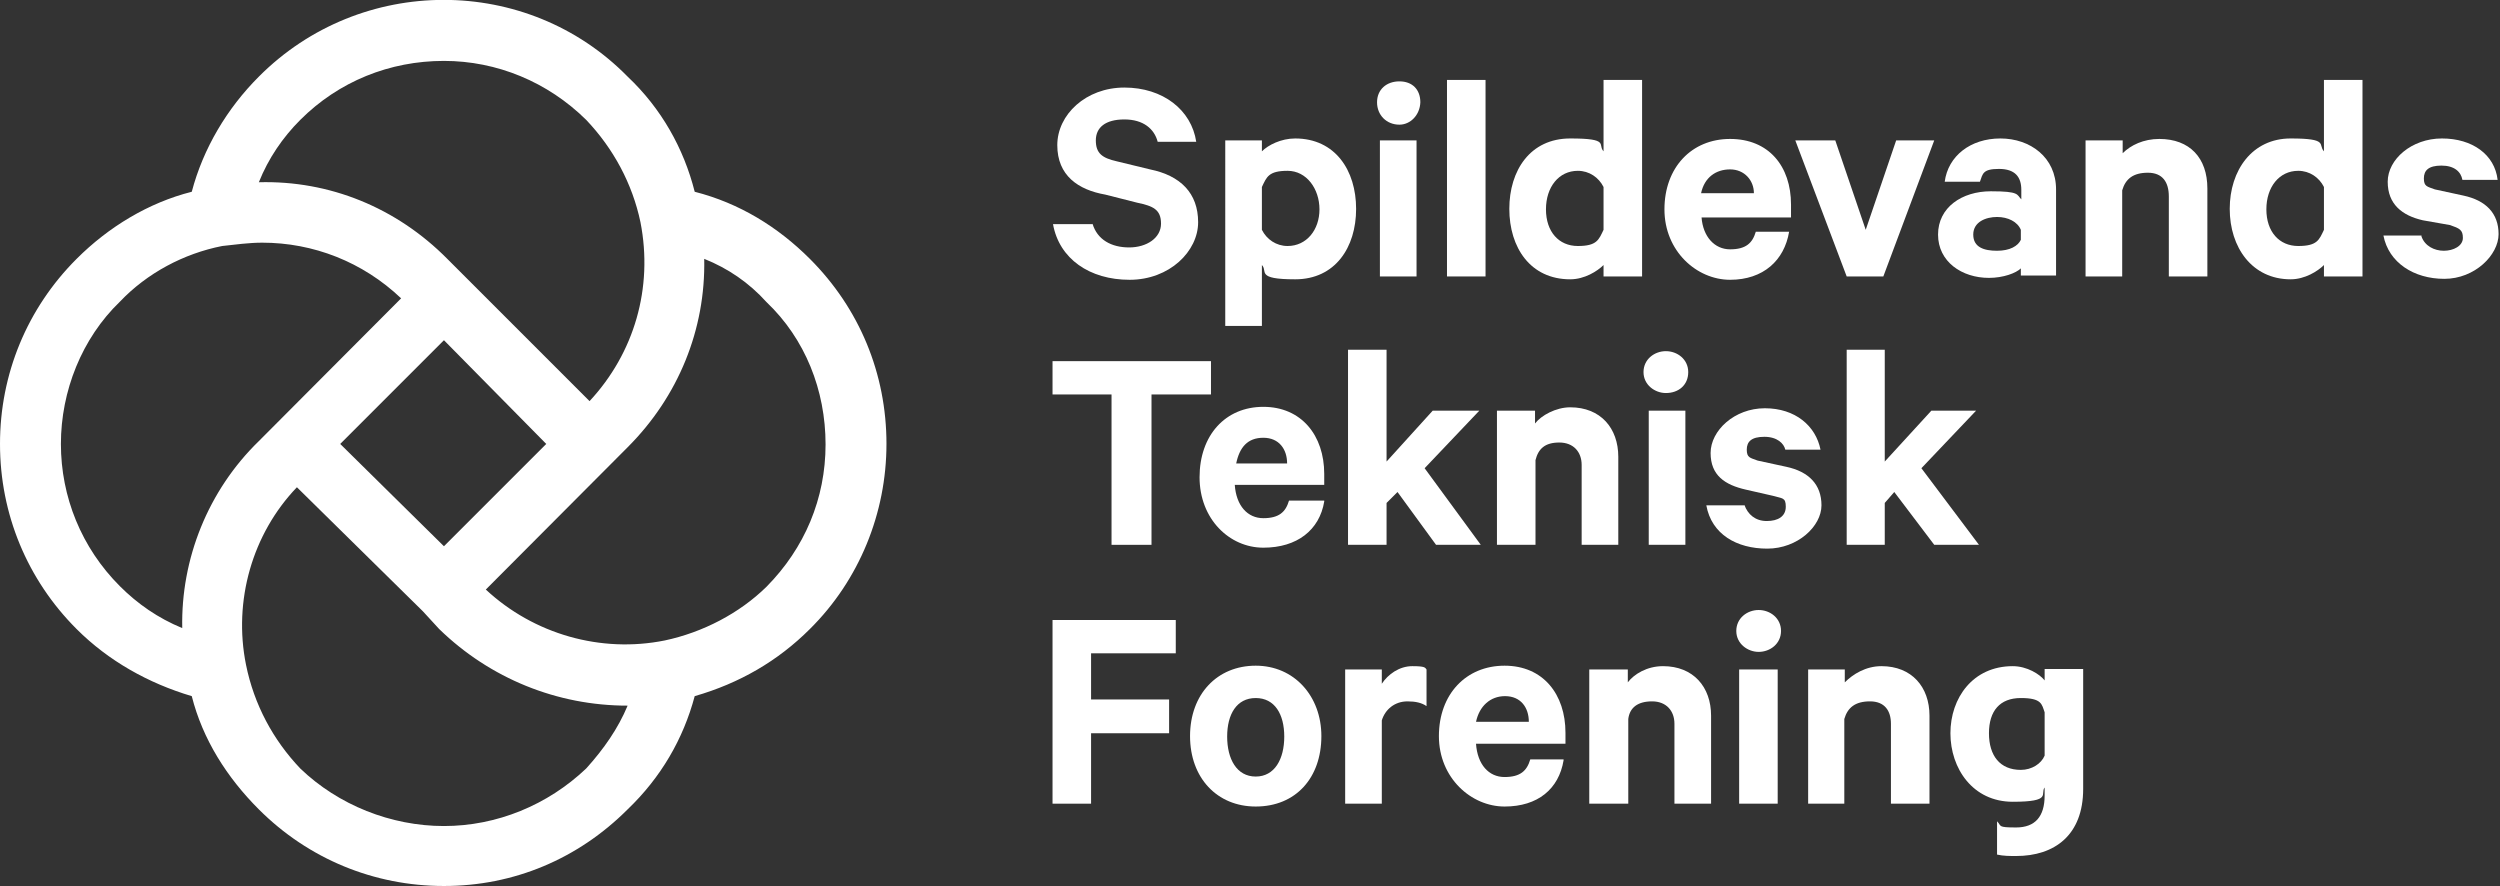<?xml version="1.0" encoding="UTF-8"?>
<svg id="Layer_1" data-name="Layer 1" xmlns="http://www.w3.org/2000/svg" version="1.1" viewBox="0 0 525.4 186.3">
  <rect x="0" y="0" width="525.4" height="186.3" fill="#333333" stroke="none"/>
  <defs>
    <style>
      .cls-1 {
        fill: #fff;
        stroke-width: 0px;
      }
    </style>
  </defs>
  <path class="cls-1" d="M229.6,47c1,3.4,4,5,7.7,5s6.7-2,6.7-5-1.7-3.7-5-4.4l-6.7-1.7c-5.7-1-10.1-4-10.1-10.4s6-12.1,14.1-12.1,14.1,4.7,15.1,11.4h-8.1c-.7-2.7-3-4.7-7-4.7s-6,1.7-6,4.4,1.3,3.7,4.4,4.4l7,1.7c6.4,1.3,10.1,5,10.1,11.1s-6,12.1-14.4,12.1-14.8-4.4-16.1-11.7h8.3Z"/>
  <path class="cls-1" d="M265.2,68.5h-7.7V29.5h7.7v2.3c1.3-1.3,4-2.7,7-2.7,8.4,0,12.8,6.7,12.8,14.8s-4.4,14.8-12.8,14.8-5.7-1.7-7-3v12.8ZM265.2,48.3c1,2,3,3.4,5.4,3.4,4,0,6.7-3.4,6.7-7.7s-2.7-8.1-6.7-8.1-4.4,1.3-5.4,3.4v9Z"/>
  <path class="cls-1" d="M294.1,26.2c-2.7,0-4.7-2-4.7-4.7s2-4.4,4.7-4.4,4.4,1.7,4.4,4.4c-.1,2.7-2.1,4.7-4.4,4.7ZM297.8,58.1h-7.8v-28.6h7.7v28.6h0Z"/>
  <rect class="cls-1" x="304.1" y="16.8" width="8.1" height="41.3"/>
  <path class="cls-1" d="M337,55.7c-1.3,1.3-4,3-7,3-8.4,0-12.8-6.7-12.8-14.8s4.4-14.8,12.8-14.8,5.7,1.3,7,2.7v-15h8.1v41.3h-8.1v-2.4ZM337,39.3c-1-2-3-3.4-5.4-3.4-4,0-6.7,3.4-6.7,8.1s2.7,7.7,6.7,7.7,4.4-1.3,5.4-3.4v-9Z"/>
  <path class="cls-1" d="M376,48.7c-1,6-5.4,10.1-12.4,10.1s-13.8-6-13.8-14.8,5.7-14.8,13.8-14.8,12.8,5.7,12.8,13.8v2.7h-18.8c.3,4,2.7,6.7,6,6.7s4.7-1.3,5.4-3.7c0,0,7,0,7,0ZM357.5,40.6h11.1c0-2.7-2-5-5-5s-5.4,1.7-6.1,5Z"/>
  <polygon class="cls-1" points="388.1 58.1 377.3 29.5 385.7 29.5 392.1 48.3 398.5 29.5 406.5 29.5 395.8 58.1 388.1 58.1"/>
  <path class="cls-1" d="M424.7,58.1v-1.7c-1,1-3.7,2-6.7,2-5.7,0-10.7-3.4-10.7-9.1s5-9.1,11.1-9.1,5.4.7,6.4,1.7v-2c0-2.7-1.3-4.4-4.7-4.4s-3.4,1-4,2.7h-7.4c.7-5.4,5.4-9.1,11.7-9.1s11.7,4,11.7,10.7v18.1h-7.4v.2ZM424.7,48.3c-.7-1.7-2.7-2.7-5-2.7s-5,1-5,3.7,2.3,3.4,5,3.4,4.4-1,5-2.3v-2.1Z"/>
  <path class="cls-1" d="M438.4,29.5h7.7v2.7c1.7-1.7,4.4-3,7.7-3,6.4,0,10.1,4,10.1,10.4v18.5h-8.1v-16.8c0-3-1.3-5-4.4-5s-4.7,1.3-5.4,3.7v18.1h-7.7v-28.6h0Z"/>
  <path class="cls-1" d="M488.4,55.7c-1.3,1.3-4,3-7,3-8.1,0-12.8-6.7-12.8-14.8s4.7-14.8,12.8-14.8,5.7,1.3,7,2.7v-15h8.1v41.3h-8.1v-2.4ZM488.4,39.3c-1-2-3-3.4-5.4-3.4-4,0-6.7,3.4-6.7,8.1s2.7,7.7,6.7,7.7,4.4-1.3,5.4-3.4v-9Z"/>
  <path class="cls-1" d="M508.9,49.7c.7,2,2.7,3,4.7,3s4-1,4-2.7-.7-2-2.7-2.7l-5.7-1c-4.4-1-7.4-3.4-7.4-8.1s5-9.1,11.4-9.1,11.1,3.4,11.7,8.7h-7.4c-.3-1.7-1.7-3-4.4-3s-3.7,1-3.7,2.7.7,1.7,2.3,2.3l6,1.3c4.7,1,7.4,3.7,7.4,8.1s-5,9.4-11.4,9.4-11.7-3.4-12.8-9.1h8v.2Z"/>
  <polygon class="cls-1" points="221.2 75.9 254.5 75.9 254.5 82.9 242 82.9 242 114.5 233.6 114.5 233.6 82.9 221.2 82.9 221.2 75.9"/>
  <path class="cls-1" d="M278.3,105.4c-1,6-5.7,9.7-12.8,9.7s-13.4-6-13.4-14.8,5.4-14.8,13.4-14.8,12.8,6,12.8,14.1v2.3h-18.8c.3,4.4,2.7,7,6,7s4.7-1.3,5.4-3.7h7.4v.2ZM259.8,97.4h10.7c0-3-1.7-5.4-5-5.4s-5,2-5.7,5.4Z"/>
  <polygon class="cls-1" points="293.7 103.4 291.4 105.7 291.4 114.5 283.3 114.5 283.3 73.5 291.4 73.5 291.4 97 301.1 86.3 310.9 86.3 299.4 98.4 311.2 114.5 301.8 114.5 293.7 103.4"/>
  <path class="cls-1" d="M314.5,86.3h8.1v2.7c1.3-1.7,4.4-3.4,7.4-3.4,6.4,0,10.1,4.4,10.1,10.4v18.5h-7.7v-16.8c0-2.7-1.7-4.7-4.7-4.7s-4.4,1.3-5,3.7v17.8h-8.1v-28.2h0Z"/>
  <path class="cls-1" d="M350.1,82.6c-2.3,0-4.7-1.7-4.7-4.4s2.3-4.4,4.7-4.4,4.7,1.7,4.7,4.4c0,2.7-2,4.4-4.7,4.4ZM354.2,114.5h-7.7v-28.2h7.7v28.2Z"/>
  <path class="cls-1" d="M366.6,106.1c.7,2,2.3,3.4,4.7,3.4s4-1,4-3-.7-1.7-2.7-2.3l-5.7-1.3c-4.4-1-7.4-3-7.4-7.7s5-9.4,11.4-9.4,10.7,3.7,11.7,8.7h-7.4c-.3-1.3-1.7-2.7-4.4-2.7s-3.7,1-3.7,2.7.7,1.7,2.3,2.3l6,1.3c4.7,1,7.4,3.7,7.4,8.1s-5,9.1-11.4,9.1-11.7-3-12.8-9.1h8Z"/>
  <polygon class="cls-1" points="398.1 103.4 396.1 105.7 396.1 114.5 388.1 114.5 388.1 73.5 396.1 73.5 396.1 97 405.9 86.3 415.3 86.3 403.8 98.4 415.9 114.5 406.5 114.5 398.1 103.4"/>
  <polygon class="cls-1" points="221.2 168.9 221.2 130.3 247.1 130.3 247.1 137.3 229.3 137.3 229.3 147 245.7 147 245.7 154.1 229.3 154.1 229.3 168.9 221.2 168.9"/>
  <path class="cls-1" d="M263.9,169.5c-8.1,0-13.8-6-13.8-14.8s5.7-14.8,13.8-14.8,13.8,6.4,13.8,14.8c0,8.8-5.4,14.8-13.8,14.8ZM263.9,146.7c-4,0-6,3.4-6,8.1s2,8.4,6,8.4,6-3.7,6-8.4-2-8.1-6-8.1Z"/>
  <path class="cls-1" d="M299.8,148.4c-1-.7-2.3-1-4-1-2.7,0-4.7,1.7-5.4,4v17.5h-7.7v-28.2h7.7v3c1.3-2,3.7-3.7,6.4-3.7s2.7.3,3,.7v7.7Z"/>
  <path class="cls-1" d="M328.6,159.8c-1,6-5.4,9.7-12.4,9.7s-13.8-6-13.8-14.8,5.7-14.8,13.8-14.8,12.8,6,12.8,14.1v2.3h-18.8c.3,4.4,2.7,7,6,7s4.7-1.3,5.4-3.7h7v.2ZM310.2,151.7h11.1c0-3-1.7-5.4-5-5.4-3.1,0-5.4,2.1-6.1,5.4Z"/>
  <path class="cls-1" d="M334,140.7h8.1v2.7c1.3-1.7,4-3.4,7.4-3.4,6.4,0,10.1,4.4,10.1,10.4v18.5h-7.7v-16.8c0-2.7-1.7-4.7-4.7-4.7s-4.7,1.3-5,3.7v17.8h-8.2v-28.2Z"/>
  <path class="cls-1" d="M369.6,137c-2.3,0-4.7-1.7-4.7-4.4s2.3-4.4,4.7-4.4,4.7,1.7,4.7,4.4c0,2.7-2.3,4.4-4.7,4.4ZM373.6,168.9h-8.1v-28.2h8.1v28.2Z"/>
  <path class="cls-1" d="M380,140.7h7.7v2.7c1.7-1.7,4.4-3.4,7.7-3.4,6.4,0,10.1,4.4,10.1,10.4v18.5h-8.1v-16.8c0-2.7-1.3-4.7-4.4-4.7s-4.7,1.3-5.4,3.7v17.8h-7.6v-28.2Z"/>
  <path class="cls-1" d="M429.7,140.7v2.3c-1-1.3-3.7-3-6.7-3-8.4,0-13.1,6.7-13.1,14.1s4.7,14.4,13.1,14.4,5.7-1.7,6.7-3v1.7c0,4.4-2,6.7-6,6.7s-3-.3-4-1.3v7c1.3.3,2.7.3,4,.3,8.1,0,14.1-4.4,14.1-14.1v-25.2h-8.1ZM429.7,158.8c-.7,1.7-2.7,3-5,3-4.4,0-6.7-3-6.7-7.7s2.3-7.4,6.7-7.4,4.4,1.3,5,3v9.1Z"/>
  <path class="cls-1" d="M186.3,93.3c0-14.8-5.7-28.5-16.1-38.9-6.7-6.7-14.8-11.7-24.2-14.1-2.3-9.1-7-17.5-14.1-24.2-21.1-21.5-56.1-21.5-77.5,0-6.7,6.7-11.7,15.1-14.1,24.2-9.1,2.3-17.5,7.4-24.2,14.1C5.7,64.8,0,78.6,0,93.3s5.7,28.5,16.1,38.9c6.7,6.7,15.1,11.4,24.2,14.1,2.3,9.1,7.4,17.1,14.1,23.8,10.4,10.4,24.2,16.1,38.9,16.1s28.2-5.7,38.6-16.1c7-6.7,11.7-14.8,14.1-23.8,9.4-2.7,17.5-7.4,24.2-14.1,10.4-10.3,16.1-24.4,16.1-38.9ZM93.3,12.8c11.1,0,21.8,4.4,29.9,12.4,5.7,6,9.7,13.4,11.4,21.5,2.7,13.8-1.3,27.5-10.7,37.6l-29.9-29.9c-10.7-10.8-24.8-16.5-39.6-16.1,2-5,5-9.4,8.7-13.1,8.1-8.1,18.8-12.4,30.2-12.4ZM93.3,114.8l-21.8-21.5,21.8-21.8,21.5,21.8-21.5,21.5ZM25.2,123.2c-8.1-8.1-12.4-18.8-12.4-29.9s4.4-22.2,12.4-29.9c5.7-6,13.4-10.1,21.5-11.7,2.7-.3,5.7-.7,8.4-.7,10.7,0,21.1,4,29.2,11.7l-29.9,30c-10.7,10.4-16.4,24.8-16.1,39.3-5.1-2.1-9.4-5.1-13.1-8.8ZM123.2,161.5c-8.1,7.7-18.8,12.1-29.9,12.1s-22.2-4.4-30.2-12.1c-5.7-6-9.7-13.4-11.4-21.8-2.7-13.4,1.3-27.5,10.7-37.3l26.2,25.8.3.3,3.4,3.7c10.7,10.4,24.8,16.1,39.6,16.1-2,4.8-5,9.1-8.7,13.2ZM139.7,134.6h0c-13.4,2.7-27.5-1.3-37.6-10.7l29.8-29.9c10.7-10.7,16.4-24.8,16.1-39.6,5,2,9.4,5,13.1,9.1,8.1,7.7,12.4,18.5,12.4,29.9s-4.4,21.8-12.4,29.9c-5.7,5.6-13.4,9.6-21.4,11.3Z"/>
</svg>